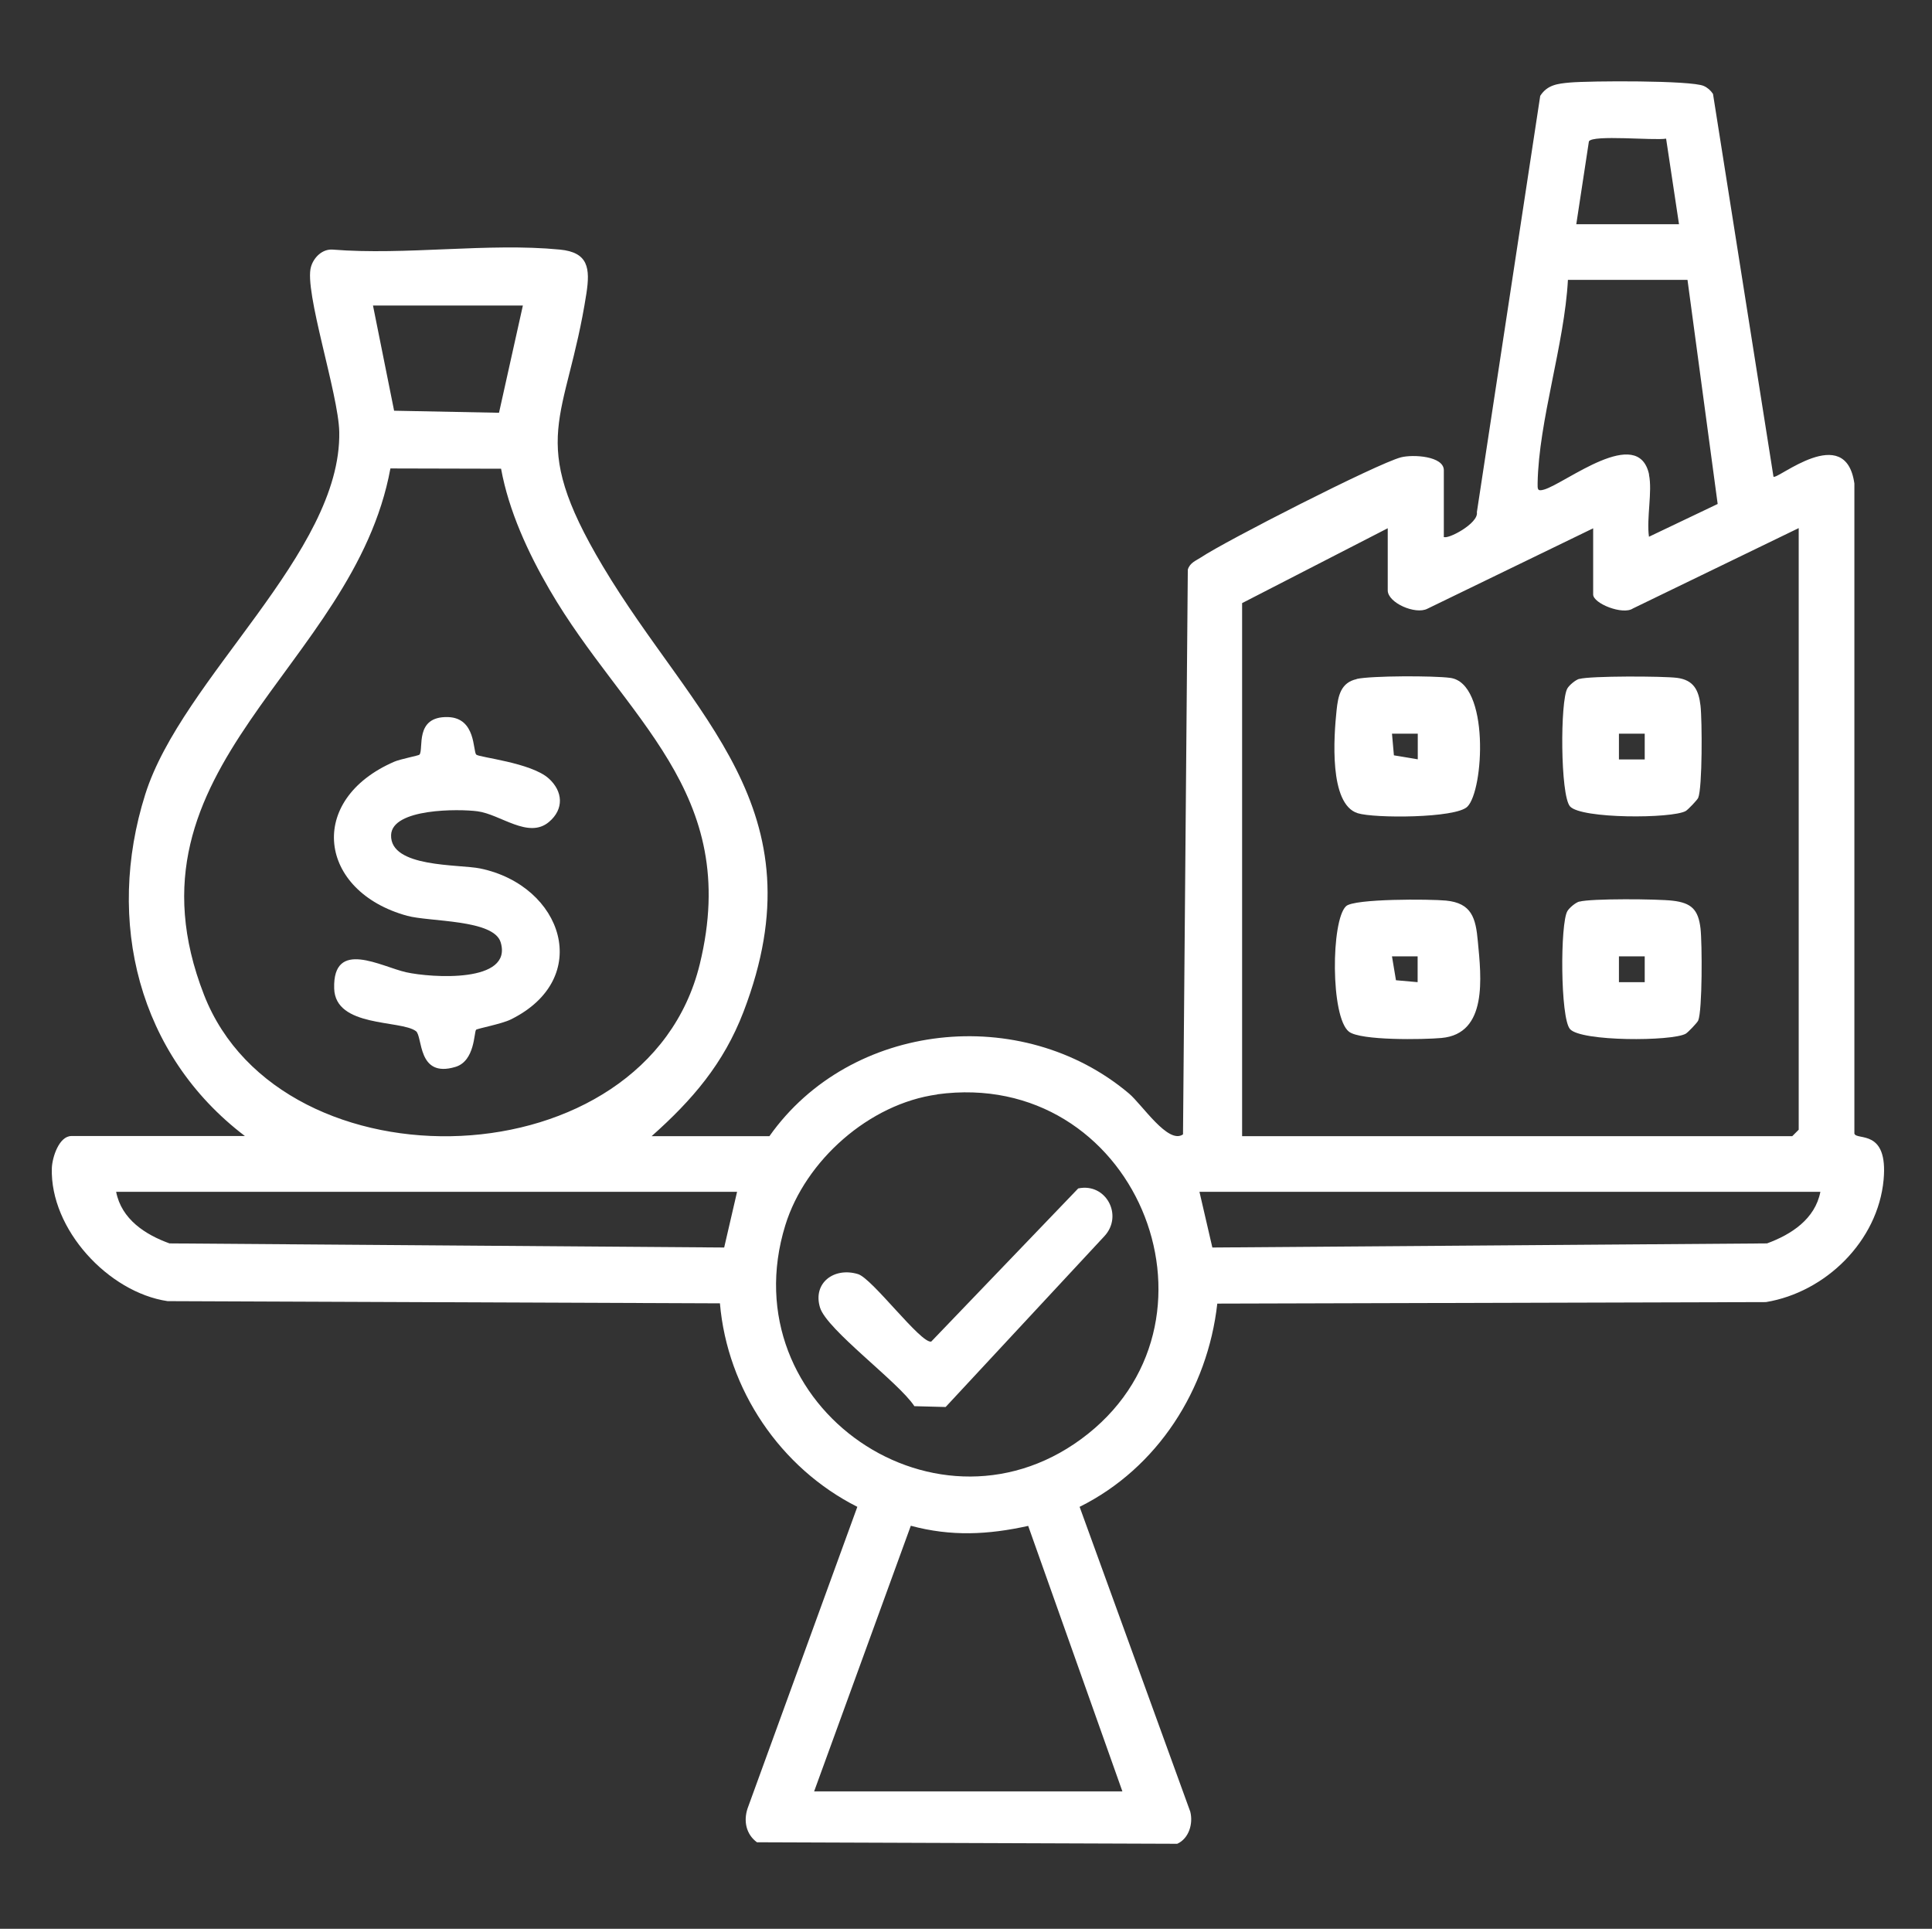 <?xml version="1.0" encoding="UTF-8"?>
<svg id="Layer_1" data-name="Layer 1" xmlns="http://www.w3.org/2000/svg" viewBox="0 0 140.89 140.65">
  <rect x="0" y="0" width="140.89" height="140.65" fill="#333333" stroke="none"/>
  <defs>
    <style>
      .cls-1 {
        fill: #fff;
      }
    </style>
  </defs>
  <path class="cls-1" d="M105.27,39.14c.23.26,2.58-.97,2.43-1.79l4.62-30.36c.52-.81,1.28-.89,2.15-.97,1.44-.13,8.87-.17,9.78.25.27.12.51.33.67.58l4.41,27.91c.26.26,5.26-4.02,5.9.5v47.4c.15.53,2.48-.39,2.13,3.38-.42,4.46-4.22,8.19-8.58,8.91l-40.01.11c-.7,6.26-4.35,11.99-10.04,14.82l8.07,22.23c.22.86-.09,1.95-.95,2.34l-30.65-.11c-.8-.59-.99-1.56-.68-2.48l8-21.98c-5.61-2.83-9.48-8.55-10.02-14.84l-40.28-.16c-4.32-.64-8.58-5.25-8.44-9.7.03-.8.53-2.34,1.43-2.34h12.65c-7.79-5.92-10.18-15.68-7.27-24.91,2.67-8.48,14.31-17.6,14.15-26.43-.05-2.76-2.59-10.31-2.06-12.05.2-.68.82-1.3,1.57-1.25,5.32.43,11.36-.51,16.58,0,2.07.2,2.22,1.35,1.93,3.22-1.45,9.33-4.42,10.45,1.2,19.87,6.55,10.99,15.95,17.64,10.26,32.49-1.45,3.78-3.73,6.43-6.7,9.07h8.59c5.92-8.38,18.42-9.69,26.22-3.11.97.82,2.86,3.74,3.94,2.98l.35-41.18c.15-.51.59-.65.97-.9,1.74-1.17,12.82-6.83,14.57-7.29.89-.23,3.13-.09,3.13.94v4.84ZM114.95,16.35h7.49l-.94-6.24c-.89.15-5.36-.3-5.63.2l-.92,6.04ZM120.25,34.61c.26,1.23-.19,3.19,0,4.53l5.01-2.39-2.2-16.34h-8.72c-.25,4.69-2.13,10.27-2.21,14.82,0,.42-.04.62.47.47,1.56-.45,6.88-4.76,7.66-1.09ZM38.13,22.28h-10.93l1.54,7.67,7.65.15,1.74-7.82ZM36.54,34.18l-8.07-.02c-2.68,14.6-20.11,21.67-13.59,38.39,5.64,14.45,32.26,13.71,36.15-2.24,3.08-12.62-5.49-17.89-10.96-27.32-1.56-2.68-2.97-5.74-3.53-8.81ZM116.19,38.52l-12.1,5.87c-.87.45-2.89-.43-2.89-1.34v-4.53l-10.62,5.46v38.87h40.12l.47-.47v-43.87l-12.09,5.86c-.73.5-2.9-.36-2.9-1.02v-4.84ZM68.35,79.81c-4.95.67-9.62,4.81-11.08,9.53-4.1,13.26,11.3,23.82,22.08,15.21s3.36-26.7-11.01-24.75ZM53.75,86.91H8.47c.39,2,2.12,3.12,3.89,3.76l40.45.3.94-4.06ZM132.74,86.91h-45.27l.94,4.06,40.45-.3c1.77-.65,3.5-1.77,3.89-3.76ZM59.37,130.63h22.48l-6.87-19.36c-2.94.65-5.63.78-8.56-.01l-7.05,19.37Z"/>
  <path class="cls-1" d="M98.93,49.51c1.09-.24,5.63-.24,6.82-.08,2.89.37,2.47,8.21,1.25,9.4-.87.84-6.79.85-7.99.47-2.11-.66-1.74-5.62-1.54-7.51.11-1.06.31-2.02,1.47-2.27ZM103.39,53.5h-1.88s.14,1.58.14,1.58l1.74.29v-1.88Z"/>
  <path class="cls-1" d="M98.16,66.08c.59-.56,6.14-.52,7.28-.41,1.88.18,2.18,1.27,2.33,2.97.25,2.62.73,6.75-2.65,7.05-1.31.12-5.91.2-6.75-.46-1.35-1.06-1.31-8.12-.21-9.15ZM103.39,69.74h-1.88s.29,1.74.29,1.74l1.58.14v-1.88Z"/>
  <path class="cls-1" d="M115.17,49.51c.8-.23,6.13-.21,7.13-.08,1.21.16,1.58.89,1.71,2.04.12,1.06.14,5.97-.17,6.71-.07.16-.75.87-.91.96-1,.56-7.64.58-8.44-.34-.71-.82-.72-7.7-.19-8.6.14-.24.59-.62.87-.7ZM119.94,53.5h-1.88v1.88h1.88v-1.88Z"/>
  <path class="cls-1" d="M115.17,65.75c.85-.24,5.73-.2,6.81-.07,1.38.16,1.87.66,2.03,2.03.12,1.05.14,5.97-.17,6.71-.07.16-.75.87-.91.96-1,.56-7.64.58-8.44-.34-.71-.82-.72-7.7-.19-8.6.14-.24.59-.62.87-.7ZM119.94,69.74h-1.88v1.88h1.88v-1.88Z"/>
  <path class="cls-1" d="M34.74,55.03c.19.2,4,.58,5.28,1.74,1.03.93,1.13,2.23.01,3.17-1.5,1.26-3.53-.56-5.21-.78-1.36-.18-6.23-.22-6.3,1.73-.08,2.4,4.95,2.12,6.5,2.44,6.03,1.25,8.28,8.02,2.23,11.01-.67.33-2.43.66-2.53.75-.16.16-.07,2.28-1.51,2.71-2.79.84-2.37-2.23-2.88-2.61-1.12-.83-5.88-.25-5.96-3.11-.11-3.66,3.44-1.58,5.26-1.18s7.79.81,6.88-2.19c-.51-1.68-5.18-1.48-6.82-1.93-6.48-1.78-7.38-8.45-.93-11.24.44-.19,1.77-.44,1.83-.51.33-.41-.39-2.81,2.08-2.74,2.05.06,1.81,2.48,2.06,2.74Z"/>
  <path class="cls-1" d="M78.64,86.66c2.02-.42,3.29,1.98,1.9,3.48l-11.58,12.46-2.28-.06c-1.13-1.74-6.38-5.56-6.88-7.19-.55-1.8,1.03-2.97,2.77-2.44,1.04.31,4.58,5.08,5.34,4.92l10.72-11.17Z"/>
</svg>